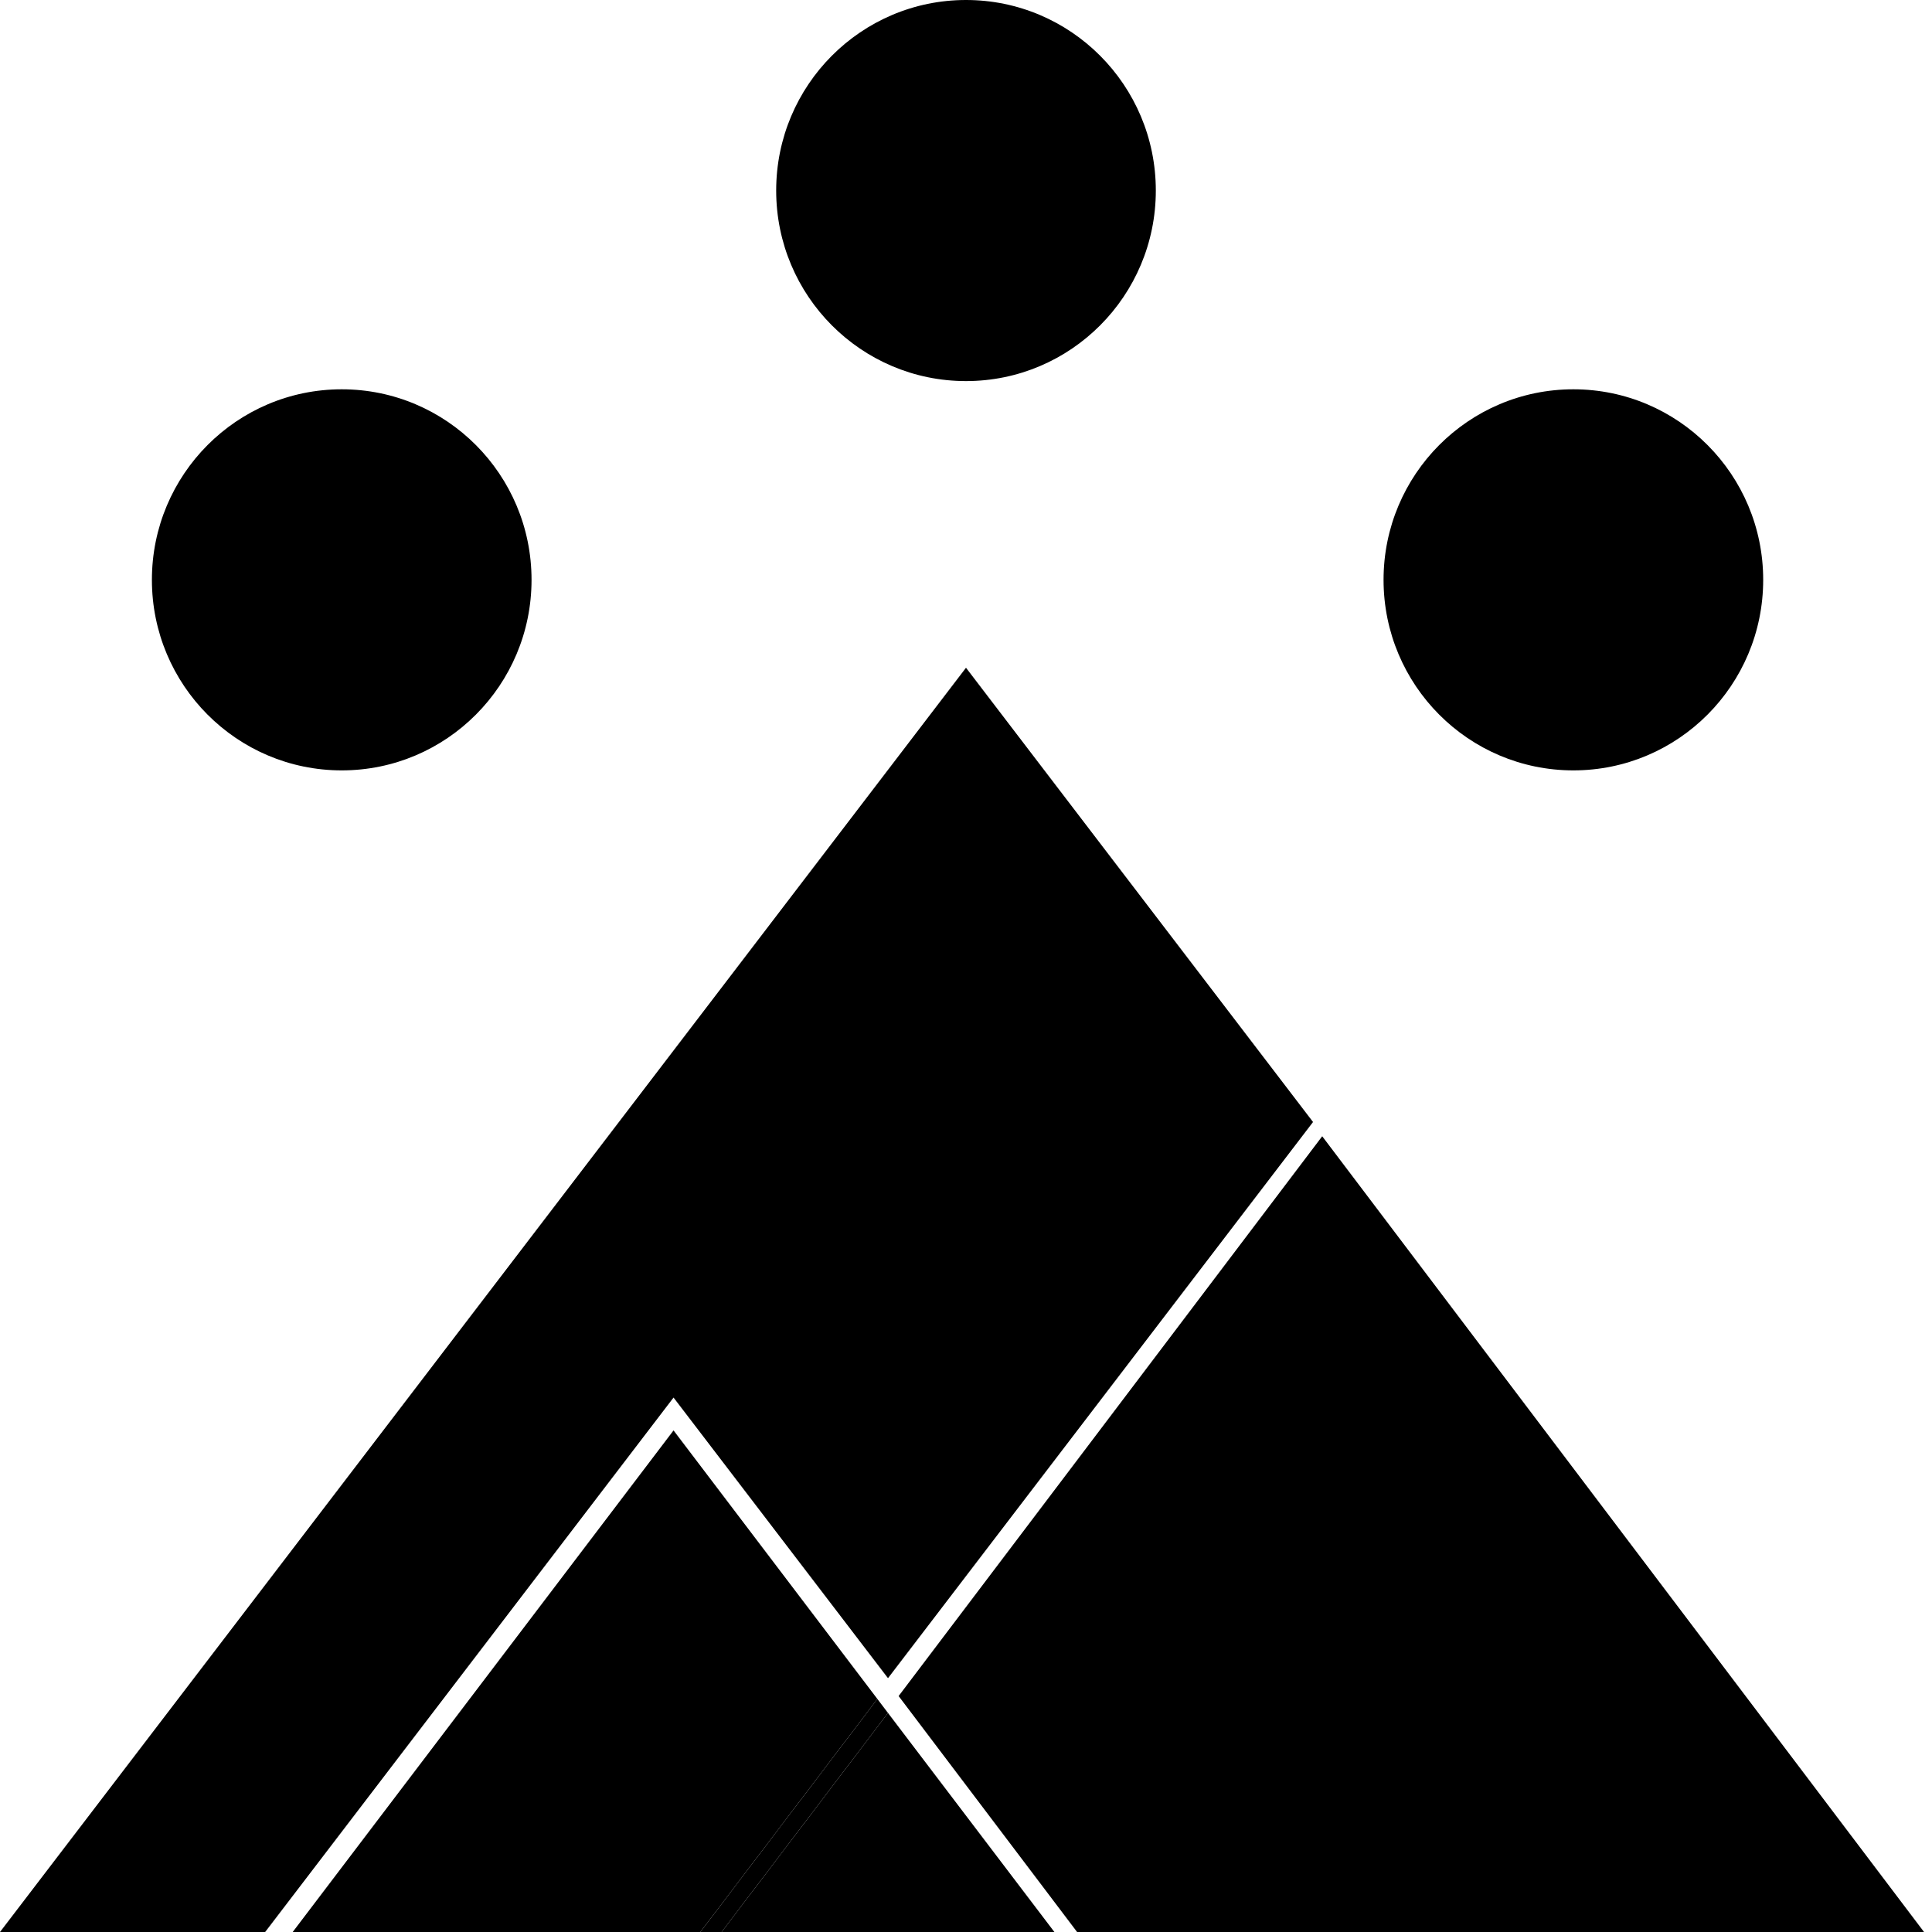 <?xml version="1.0" encoding="UTF-8"?>
<svg id="Layer_1" xmlns="http://www.w3.org/2000/svg" width="800" height="800" version="1.1" viewBox="0 0 800 800">
  <!-- Generator: Adobe Illustrator 29.0.0, SVG Export Plug-In . SVG Version: 2.1.0 Build 186)  -->
  <ellipse cx="400" cy="78.9" rx="78.6" ry="78.9"/>
  <ellipse cx="141.5" cy="240.1" rx="78.6" ry="78.9"/>
  <ellipse cx="651.5" cy="240.1" rx="78.6" ry="78.9"/>
  <polygon points="367.7 694.9 543.7 464.6 400 276.5 0 800 109.8 800 278.9 578.7 367.7 694.9"/>
  <polygon points="796.7 800 547.5 470.5 372.1 702.3 446 800 796.7 800"/>
  <polygon points="298.8 800 436.6 800 367.7 709.3 298.8 800"/>
  <polygon points="278.9 592.3 121.2 800 290 800 363.3 703.5 278.9 592.3"/>
  <polygon points="367.7 709.3 363.3 703.5 290 800 298.8 800 367.7 709.3"/>
</svg>